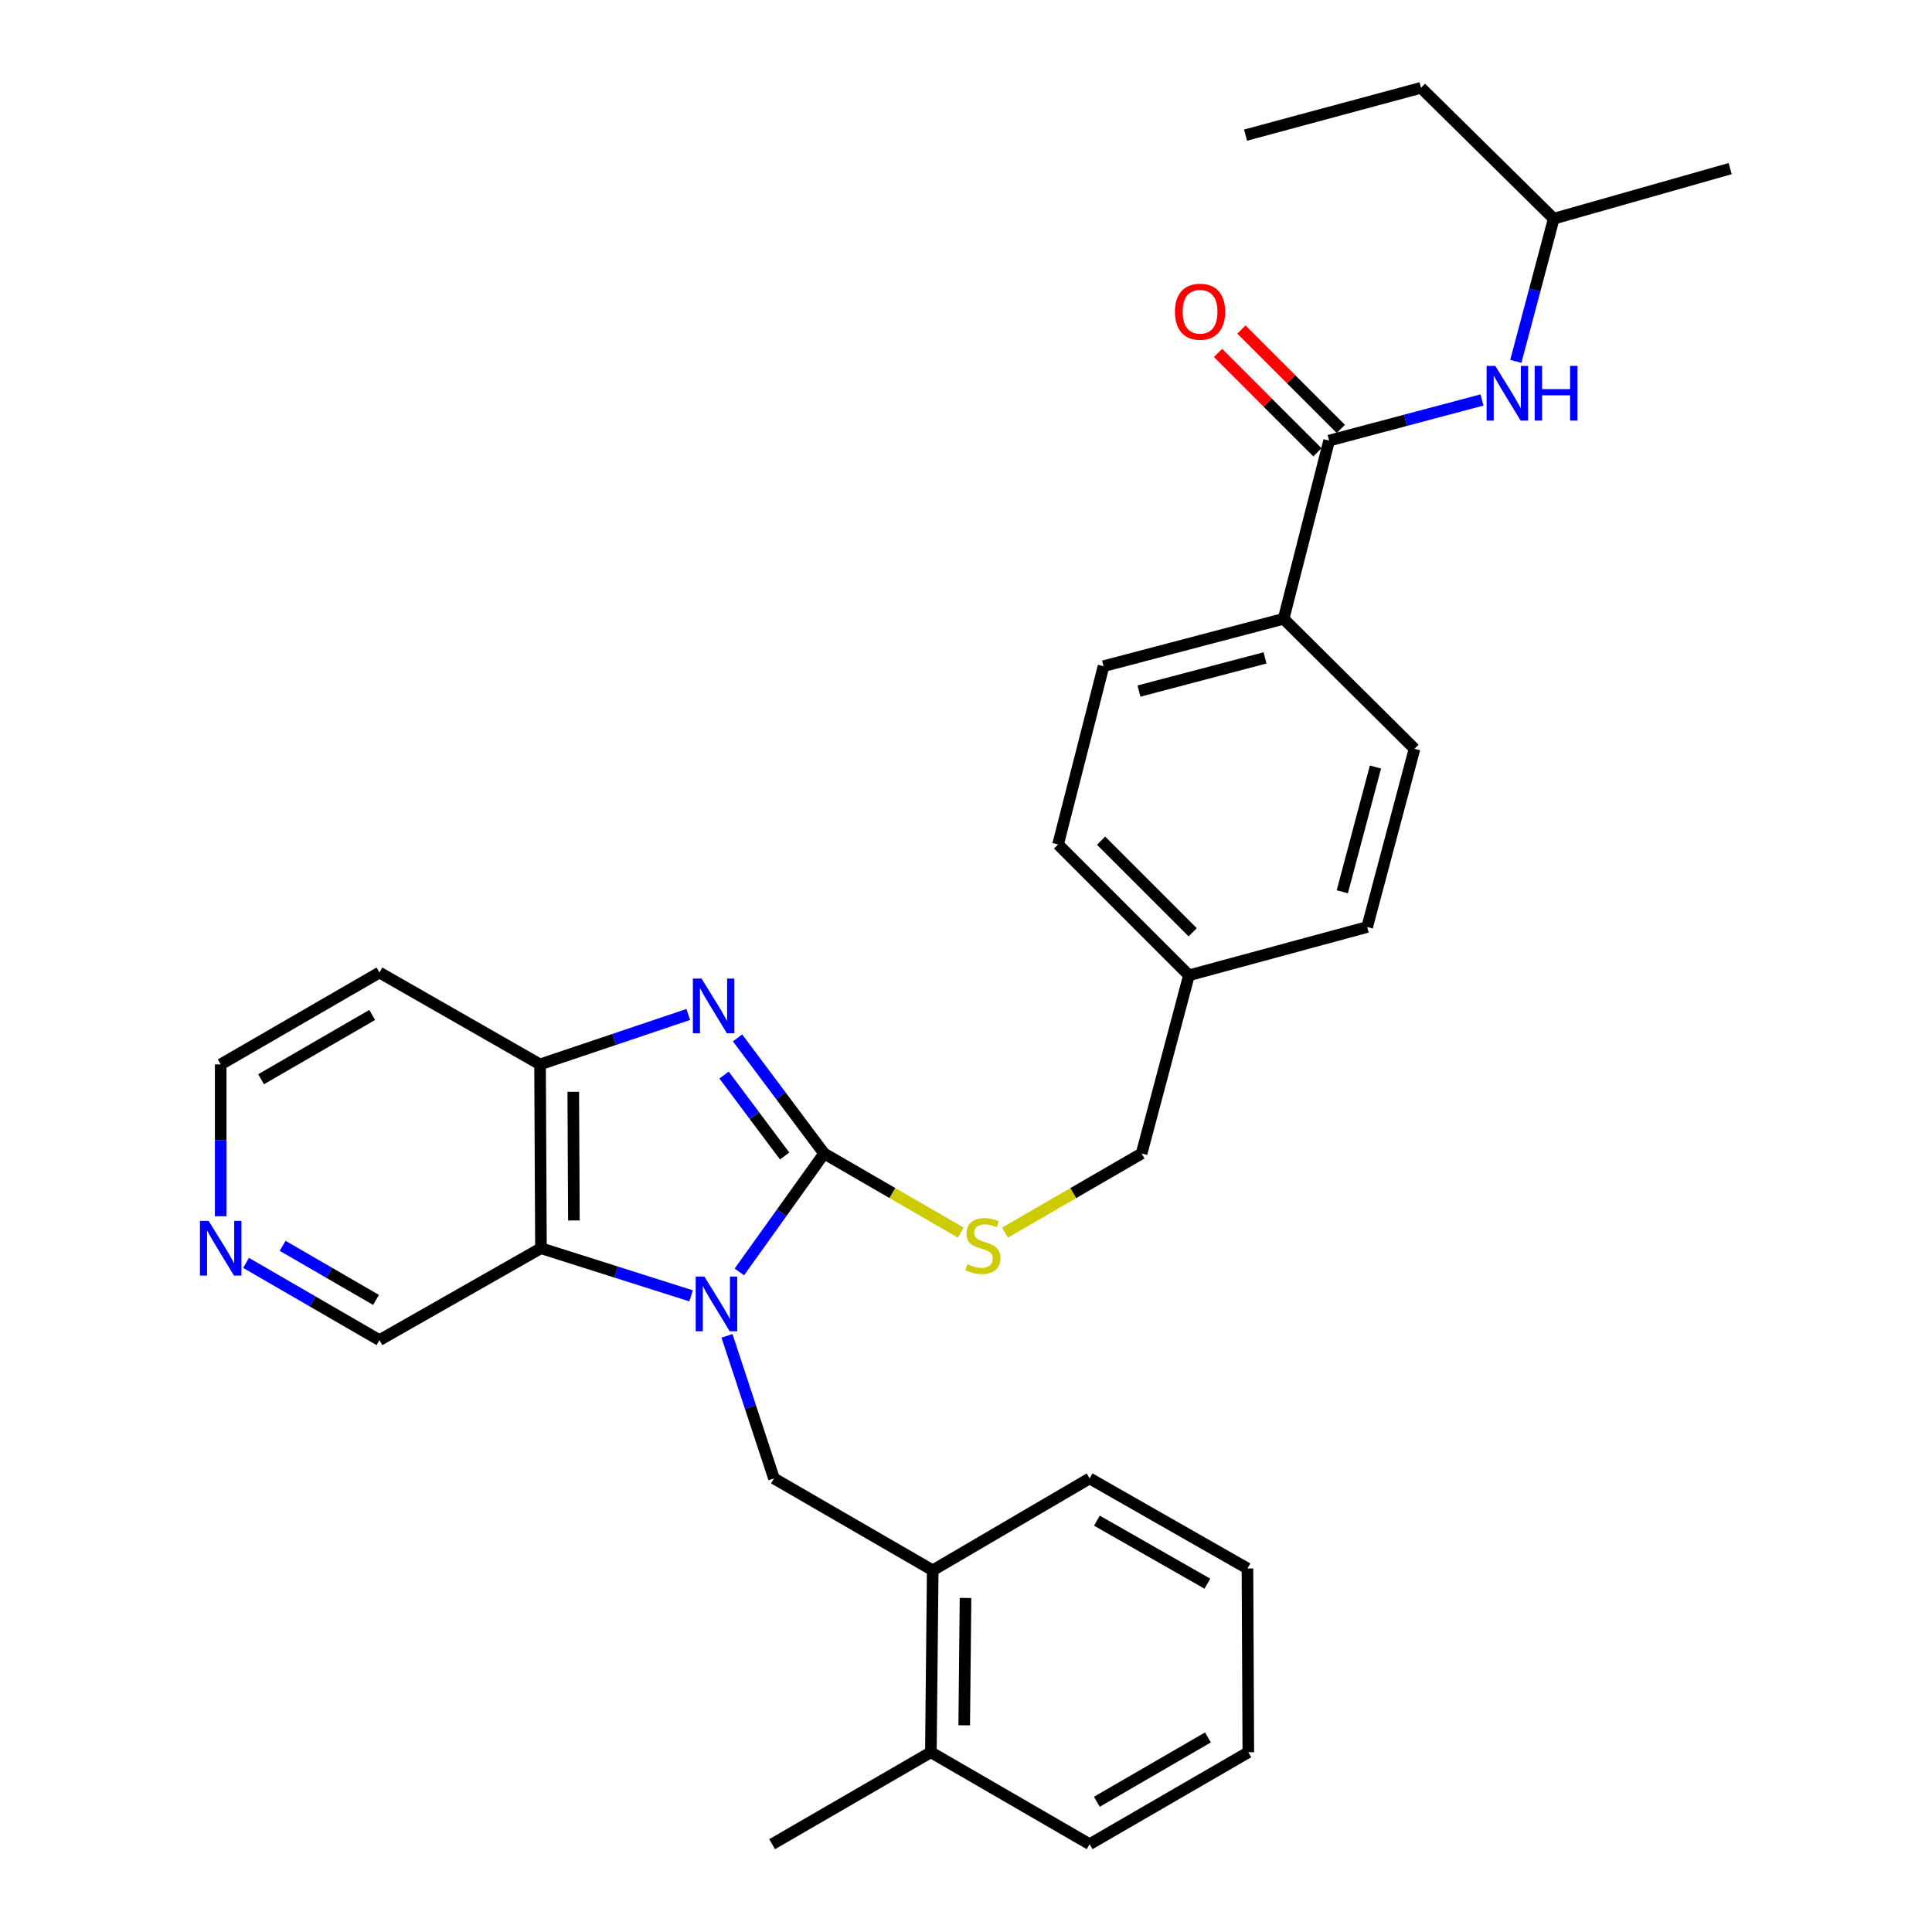 <?xml version='1.0' encoding='iso-8859-1'?>
<svg version='1.1' baseProfile='full'
              xmlns='http://www.w3.org/2000/svg'
                      xmlns:rdkit='http://www.rdkit.org/xml'
                      xmlns:xlink='http://www.w3.org/1999/xlink'
                  xml:space='preserve'
width='1000px' height='1000px' viewBox='0 0 1000 1000'>
<!-- END OF HEADER -->
<rect style='opacity:1.0;fill:#FFFFFF;stroke:none' width='1000' height='1000' x='0' y='0'> </rect>
<path class='bond-0' d='M 382.685,658.344 L 404.62,627.7' style='fill:none;fill-rule:evenodd;stroke:#0000FF;stroke-width:6px;stroke-linecap:butt;stroke-linejoin:miter;stroke-opacity:1' />
<path class='bond-0' d='M 404.62,627.7 L 426.555,597.055' style='fill:none;fill-rule:evenodd;stroke:#000000;stroke-width:6px;stroke-linecap:butt;stroke-linejoin:miter;stroke-opacity:1' />
<path class='bond-2' d='M 357.714,670.733 L 318.857,658.4' style='fill:none;fill-rule:evenodd;stroke:#0000FF;stroke-width:6px;stroke-linecap:butt;stroke-linejoin:miter;stroke-opacity:1' />
<path class='bond-2' d='M 318.857,658.4 L 280.001,646.068' style='fill:none;fill-rule:evenodd;stroke:#000000;stroke-width:6px;stroke-linecap:butt;stroke-linejoin:miter;stroke-opacity:1' />
<path class='bond-4' d='M 376.287,691.435 L 388.447,728.332' style='fill:none;fill-rule:evenodd;stroke:#0000FF;stroke-width:6px;stroke-linecap:butt;stroke-linejoin:miter;stroke-opacity:1' />
<path class='bond-4' d='M 388.447,728.332 L 400.607,765.228' style='fill:none;fill-rule:evenodd;stroke:#000000;stroke-width:6px;stroke-linecap:butt;stroke-linejoin:miter;stroke-opacity:1' />
<path class='bond-1' d='M 426.555,597.055 L 404.156,567.135' style='fill:none;fill-rule:evenodd;stroke:#000000;stroke-width:6px;stroke-linecap:butt;stroke-linejoin:miter;stroke-opacity:1' />
<path class='bond-1' d='M 404.156,567.135 L 381.757,537.214' style='fill:none;fill-rule:evenodd;stroke:#0000FF;stroke-width:6px;stroke-linecap:butt;stroke-linejoin:miter;stroke-opacity:1' />
<path class='bond-1' d='M 406.129,598.339 L 390.45,577.395' style='fill:none;fill-rule:evenodd;stroke:#000000;stroke-width:6px;stroke-linecap:butt;stroke-linejoin:miter;stroke-opacity:1' />
<path class='bond-1' d='M 390.45,577.395 L 374.771,556.45' style='fill:none;fill-rule:evenodd;stroke:#0000FF;stroke-width:6px;stroke-linecap:butt;stroke-linejoin:miter;stroke-opacity:1' />
<path class='bond-6' d='M 426.555,597.055 L 461.917,617.528' style='fill:none;fill-rule:evenodd;stroke:#000000;stroke-width:6px;stroke-linecap:butt;stroke-linejoin:miter;stroke-opacity:1' />
<path class='bond-6' d='M 461.917,617.528 L 497.28,638.001' style='fill:none;fill-rule:evenodd;stroke:#CCCC00;stroke-width:6px;stroke-linecap:butt;stroke-linejoin:miter;stroke-opacity:1' />
<path class='bond-31' d='M 356.261,525.085 L 317.893,538.009' style='fill:none;fill-rule:evenodd;stroke:#0000FF;stroke-width:6px;stroke-linecap:butt;stroke-linejoin:miter;stroke-opacity:1' />
<path class='bond-31' d='M 317.893,538.009 L 279.526,550.934' style='fill:none;fill-rule:evenodd;stroke:#000000;stroke-width:6px;stroke-linecap:butt;stroke-linejoin:miter;stroke-opacity:1' />
<path class='bond-3' d='M 280.001,646.068 L 279.526,550.934' style='fill:none;fill-rule:evenodd;stroke:#000000;stroke-width:6px;stroke-linecap:butt;stroke-linejoin:miter;stroke-opacity:1' />
<path class='bond-3' d='M 297.05,631.713 L 296.717,565.119' style='fill:none;fill-rule:evenodd;stroke:#000000;stroke-width:6px;stroke-linecap:butt;stroke-linejoin:miter;stroke-opacity:1' />
<path class='bond-16' d='M 280.001,646.068 L 196.405,693.645' style='fill:none;fill-rule:evenodd;stroke:#000000;stroke-width:6px;stroke-linecap:butt;stroke-linejoin:miter;stroke-opacity:1' />
<path class='bond-15' d='M 279.526,550.934 L 196.405,503.377' style='fill:none;fill-rule:evenodd;stroke:#000000;stroke-width:6px;stroke-linecap:butt;stroke-linejoin:miter;stroke-opacity:1' />
<path class='bond-8' d='M 400.607,765.228 L 482.777,812.795' style='fill:none;fill-rule:evenodd;stroke:#000000;stroke-width:6px;stroke-linecap:butt;stroke-linejoin:miter;stroke-opacity:1' />
<path class='bond-5' d='M 687.95,228.056 L 664.399,320.29' style='fill:none;fill-rule:evenodd;stroke:#000000;stroke-width:6px;stroke-linecap:butt;stroke-linejoin:miter;stroke-opacity:1' />
<path class='bond-7' d='M 687.95,228.056 L 727.513,217.541' style='fill:none;fill-rule:evenodd;stroke:#000000;stroke-width:6px;stroke-linecap:butt;stroke-linejoin:miter;stroke-opacity:1' />
<path class='bond-7' d='M 727.513,217.541 L 767.076,207.025' style='fill:none;fill-rule:evenodd;stroke:#0000FF;stroke-width:6px;stroke-linecap:butt;stroke-linejoin:miter;stroke-opacity:1' />
<path class='bond-10' d='M 694.002,222.003 L 668.278,196.286' style='fill:none;fill-rule:evenodd;stroke:#000000;stroke-width:6px;stroke-linecap:butt;stroke-linejoin:miter;stroke-opacity:1' />
<path class='bond-10' d='M 668.278,196.286 L 642.555,170.57' style='fill:none;fill-rule:evenodd;stroke:#FF0000;stroke-width:6px;stroke-linecap:butt;stroke-linejoin:miter;stroke-opacity:1' />
<path class='bond-10' d='M 681.898,234.11 L 656.174,208.394' style='fill:none;fill-rule:evenodd;stroke:#000000;stroke-width:6px;stroke-linecap:butt;stroke-linejoin:miter;stroke-opacity:1' />
<path class='bond-10' d='M 656.174,208.394 L 630.45,182.678' style='fill:none;fill-rule:evenodd;stroke:#FF0000;stroke-width:6px;stroke-linecap:butt;stroke-linejoin:miter;stroke-opacity:1' />
<path class='bond-17' d='M 520.188,638 L 555.541,617.528' style='fill:none;fill-rule:evenodd;stroke:#CCCC00;stroke-width:6px;stroke-linecap:butt;stroke-linejoin:miter;stroke-opacity:1' />
<path class='bond-17' d='M 555.541,617.528 L 590.894,597.055' style='fill:none;fill-rule:evenodd;stroke:#000000;stroke-width:6px;stroke-linecap:butt;stroke-linejoin:miter;stroke-opacity:1' />
<path class='bond-21' d='M 784.586,187.039 L 794.397,150.117' style='fill:none;fill-rule:evenodd;stroke:#0000FF;stroke-width:6px;stroke-linecap:butt;stroke-linejoin:miter;stroke-opacity:1' />
<path class='bond-21' d='M 794.397,150.117 L 804.209,113.196' style='fill:none;fill-rule:evenodd;stroke:#000000;stroke-width:6px;stroke-linecap:butt;stroke-linejoin:miter;stroke-opacity:1' />
<path class='bond-12' d='M 482.777,812.795 L 481.816,906.969' style='fill:none;fill-rule:evenodd;stroke:#000000;stroke-width:6px;stroke-linecap:butt;stroke-linejoin:miter;stroke-opacity:1' />
<path class='bond-12' d='M 499.753,827.096 L 499.08,893.018' style='fill:none;fill-rule:evenodd;stroke:#000000;stroke-width:6px;stroke-linecap:butt;stroke-linejoin:miter;stroke-opacity:1' />
<path class='bond-23' d='M 482.777,812.795 L 563.986,765.228' style='fill:none;fill-rule:evenodd;stroke:#000000;stroke-width:6px;stroke-linecap:butt;stroke-linejoin:miter;stroke-opacity:1' />
<path class='bond-9' d='M 664.399,320.29 L 571.187,344.82' style='fill:none;fill-rule:evenodd;stroke:#000000;stroke-width:6px;stroke-linecap:butt;stroke-linejoin:miter;stroke-opacity:1' />
<path class='bond-9' d='M 654.775,340.526 L 589.526,357.697' style='fill:none;fill-rule:evenodd;stroke:#000000;stroke-width:6px;stroke-linecap:butt;stroke-linejoin:miter;stroke-opacity:1' />
<path class='bond-34' d='M 664.399,320.29 L 732.15,387.574' style='fill:none;fill-rule:evenodd;stroke:#000000;stroke-width:6px;stroke-linecap:butt;stroke-linejoin:miter;stroke-opacity:1' />
<path class='bond-11' d='M 127.348,653.661 L 161.877,673.653' style='fill:none;fill-rule:evenodd;stroke:#0000FF;stroke-width:6px;stroke-linecap:butt;stroke-linejoin:miter;stroke-opacity:1' />
<path class='bond-11' d='M 161.877,673.653 L 196.405,693.645' style='fill:none;fill-rule:evenodd;stroke:#000000;stroke-width:6px;stroke-linecap:butt;stroke-linejoin:miter;stroke-opacity:1' />
<path class='bond-11' d='M 146.286,644.842 L 170.455,658.837' style='fill:none;fill-rule:evenodd;stroke:#0000FF;stroke-width:6px;stroke-linecap:butt;stroke-linejoin:miter;stroke-opacity:1' />
<path class='bond-11' d='M 170.455,658.837 L 194.625,672.831' style='fill:none;fill-rule:evenodd;stroke:#000000;stroke-width:6px;stroke-linecap:butt;stroke-linejoin:miter;stroke-opacity:1' />
<path class='bond-22' d='M 114.235,629.53 L 114.235,590.232' style='fill:none;fill-rule:evenodd;stroke:#0000FF;stroke-width:6px;stroke-linecap:butt;stroke-linejoin:miter;stroke-opacity:1' />
<path class='bond-22' d='M 114.235,590.232 L 114.235,550.934' style='fill:none;fill-rule:evenodd;stroke:#000000;stroke-width:6px;stroke-linecap:butt;stroke-linejoin:miter;stroke-opacity:1' />
<path class='bond-24' d='M 481.816,906.969 L 399.656,954.545' style='fill:none;fill-rule:evenodd;stroke:#000000;stroke-width:6px;stroke-linecap:butt;stroke-linejoin:miter;stroke-opacity:1' />
<path class='bond-25' d='M 481.816,906.969 L 563.986,954.545' style='fill:none;fill-rule:evenodd;stroke:#000000;stroke-width:6px;stroke-linecap:butt;stroke-linejoin:miter;stroke-opacity:1' />
<path class='bond-13' d='M 732.15,387.574 L 707.648,479.817' style='fill:none;fill-rule:evenodd;stroke:#000000;stroke-width:6px;stroke-linecap:butt;stroke-linejoin:miter;stroke-opacity:1' />
<path class='bond-13' d='M 711.928,397.015 L 694.776,461.585' style='fill:none;fill-rule:evenodd;stroke:#000000;stroke-width:6px;stroke-linecap:butt;stroke-linejoin:miter;stroke-opacity:1' />
<path class='bond-14' d='M 571.187,344.82 L 547.655,437.072' style='fill:none;fill-rule:evenodd;stroke:#000000;stroke-width:6px;stroke-linecap:butt;stroke-linejoin:miter;stroke-opacity:1' />
<path class='bond-32' d='M 196.405,503.377 L 114.235,550.934' style='fill:none;fill-rule:evenodd;stroke:#000000;stroke-width:6px;stroke-linecap:butt;stroke-linejoin:miter;stroke-opacity:1' />
<path class='bond-32' d='M 192.655,525.328 L 135.136,558.618' style='fill:none;fill-rule:evenodd;stroke:#000000;stroke-width:6px;stroke-linecap:butt;stroke-linejoin:miter;stroke-opacity:1' />
<path class='bond-18' d='M 590.894,597.055 L 615.396,504.813' style='fill:none;fill-rule:evenodd;stroke:#000000;stroke-width:6px;stroke-linecap:butt;stroke-linejoin:miter;stroke-opacity:1' />
<path class='bond-19' d='M 615.396,504.813 L 707.648,479.817' style='fill:none;fill-rule:evenodd;stroke:#000000;stroke-width:6px;stroke-linecap:butt;stroke-linejoin:miter;stroke-opacity:1' />
<path class='bond-20' d='M 615.396,504.813 L 547.655,437.072' style='fill:none;fill-rule:evenodd;stroke:#000000;stroke-width:6px;stroke-linecap:butt;stroke-linejoin:miter;stroke-opacity:1' />
<path class='bond-20' d='M 617.341,482.546 L 569.922,435.127' style='fill:none;fill-rule:evenodd;stroke:#000000;stroke-width:6px;stroke-linecap:butt;stroke-linejoin:miter;stroke-opacity:1' />
<path class='bond-26' d='M 804.209,113.196 L 735.517,45.455' style='fill:none;fill-rule:evenodd;stroke:#000000;stroke-width:6px;stroke-linecap:butt;stroke-linejoin:miter;stroke-opacity:1' />
<path class='bond-27' d='M 804.209,113.196 L 895.529,87.277' style='fill:none;fill-rule:evenodd;stroke:#000000;stroke-width:6px;stroke-linecap:butt;stroke-linejoin:miter;stroke-opacity:1' />
<path class='bond-28' d='M 563.986,765.228 L 645.681,811.835' style='fill:none;fill-rule:evenodd;stroke:#000000;stroke-width:6px;stroke-linecap:butt;stroke-linejoin:miter;stroke-opacity:1' />
<path class='bond-28' d='M 567.757,787.09 L 624.943,819.715' style='fill:none;fill-rule:evenodd;stroke:#000000;stroke-width:6px;stroke-linecap:butt;stroke-linejoin:miter;stroke-opacity:1' />
<path class='bond-33' d='M 563.986,954.545 L 646.128,906.969' style='fill:none;fill-rule:evenodd;stroke:#000000;stroke-width:6px;stroke-linecap:butt;stroke-linejoin:miter;stroke-opacity:1' />
<path class='bond-33' d='M 567.727,932.594 L 625.226,899.29' style='fill:none;fill-rule:evenodd;stroke:#000000;stroke-width:6px;stroke-linecap:butt;stroke-linejoin:miter;stroke-opacity:1' />
<path class='bond-29' d='M 735.517,45.455 L 644.691,69.947' style='fill:none;fill-rule:evenodd;stroke:#000000;stroke-width:6px;stroke-linecap:butt;stroke-linejoin:miter;stroke-opacity:1' />
<path class='bond-30' d='M 645.681,811.835 L 646.128,906.969' style='fill:none;fill-rule:evenodd;stroke:#000000;stroke-width:6px;stroke-linecap:butt;stroke-linejoin:miter;stroke-opacity:1' />
<path  class='atom-0' d='M 364.576 660.738
L 373.856 675.738
Q 374.776 677.218, 376.256 679.898
Q 377.736 682.578, 377.816 682.738
L 377.816 660.738
L 381.576 660.738
L 381.576 689.058
L 377.696 689.058
L 367.736 672.658
Q 366.576 670.738, 365.336 668.538
Q 364.136 666.338, 363.776 665.658
L 363.776 689.058
L 360.096 689.058
L 360.096 660.738
L 364.576 660.738
' fill='#0000FF'/>
<path  class='atom-2' d='M 363.111 506.509
L 372.391 521.509
Q 373.311 522.989, 374.791 525.669
Q 376.271 528.349, 376.351 528.509
L 376.351 506.509
L 380.111 506.509
L 380.111 534.829
L 376.231 534.829
L 366.271 518.429
Q 365.111 516.509, 363.871 514.309
Q 362.671 512.109, 362.311 511.429
L 362.311 534.829
L 358.631 534.829
L 358.631 506.509
L 363.111 506.509
' fill='#0000FF'/>
<path  class='atom-7' d='M 500.734 654.352
Q 501.054 654.472, 502.374 655.032
Q 503.694 655.592, 505.134 655.952
Q 506.614 656.272, 508.054 656.272
Q 510.734 656.272, 512.294 654.992
Q 513.854 653.672, 513.854 651.392
Q 513.854 649.832, 513.054 648.872
Q 512.294 647.912, 511.094 647.392
Q 509.894 646.872, 507.894 646.272
Q 505.374 645.512, 503.854 644.792
Q 502.374 644.072, 501.294 642.552
Q 500.254 641.032, 500.254 638.472
Q 500.254 634.912, 502.654 632.712
Q 505.094 630.512, 509.894 630.512
Q 513.174 630.512, 516.894 632.072
L 515.974 635.152
Q 512.574 633.752, 510.014 633.752
Q 507.254 633.752, 505.734 634.912
Q 504.214 636.032, 504.254 637.992
Q 504.254 639.512, 505.014 640.432
Q 505.814 641.352, 506.934 641.872
Q 508.094 642.392, 510.014 642.992
Q 512.574 643.792, 514.094 644.592
Q 515.614 645.392, 516.694 647.032
Q 517.814 648.632, 517.814 651.392
Q 517.814 655.312, 515.174 657.432
Q 512.574 659.512, 508.214 659.512
Q 505.694 659.512, 503.774 658.952
Q 501.894 658.432, 499.654 657.512
L 500.734 654.352
' fill='#CCCC00'/>
<path  class='atom-8' d='M 773.942 189.376
L 783.222 204.376
Q 784.142 205.856, 785.622 208.536
Q 787.102 211.216, 787.182 211.376
L 787.182 189.376
L 790.942 189.376
L 790.942 217.696
L 787.062 217.696
L 777.102 201.296
Q 775.942 199.376, 774.702 197.176
Q 773.502 194.976, 773.142 194.296
L 773.142 217.696
L 769.462 217.696
L 769.462 189.376
L 773.942 189.376
' fill='#0000FF'/>
<path  class='atom-8' d='M 794.342 189.376
L 798.182 189.376
L 798.182 201.416
L 812.662 201.416
L 812.662 189.376
L 816.502 189.376
L 816.502 217.696
L 812.662 217.696
L 812.662 204.616
L 798.182 204.616
L 798.182 217.696
L 794.342 217.696
L 794.342 189.376
' fill='#0000FF'/>
<path  class='atom-11' d='M 608.141 161.347
Q 608.141 154.547, 611.501 150.747
Q 614.861 146.947, 621.141 146.947
Q 627.421 146.947, 630.781 150.747
Q 634.141 154.547, 634.141 161.347
Q 634.141 168.227, 630.741 172.147
Q 627.341 176.027, 621.141 176.027
Q 614.901 176.027, 611.501 172.147
Q 608.141 168.267, 608.141 161.347
M 621.141 172.827
Q 625.461 172.827, 627.781 169.947
Q 630.141 167.027, 630.141 161.347
Q 630.141 155.787, 627.781 152.987
Q 625.461 150.147, 621.141 150.147
Q 616.821 150.147, 614.461 152.947
Q 612.141 155.747, 612.141 161.347
Q 612.141 167.067, 614.461 169.947
Q 616.821 172.827, 621.141 172.827
' fill='#FF0000'/>
<path  class='atom-12' d='M 107.975 631.908
L 117.255 646.908
Q 118.175 648.388, 119.655 651.068
Q 121.135 653.748, 121.215 653.908
L 121.215 631.908
L 124.975 631.908
L 124.975 660.228
L 121.095 660.228
L 111.135 643.828
Q 109.975 641.908, 108.735 639.708
Q 107.535 637.508, 107.175 636.828
L 107.175 660.228
L 103.495 660.228
L 103.495 631.908
L 107.975 631.908
' fill='#0000FF'/>
</svg>
